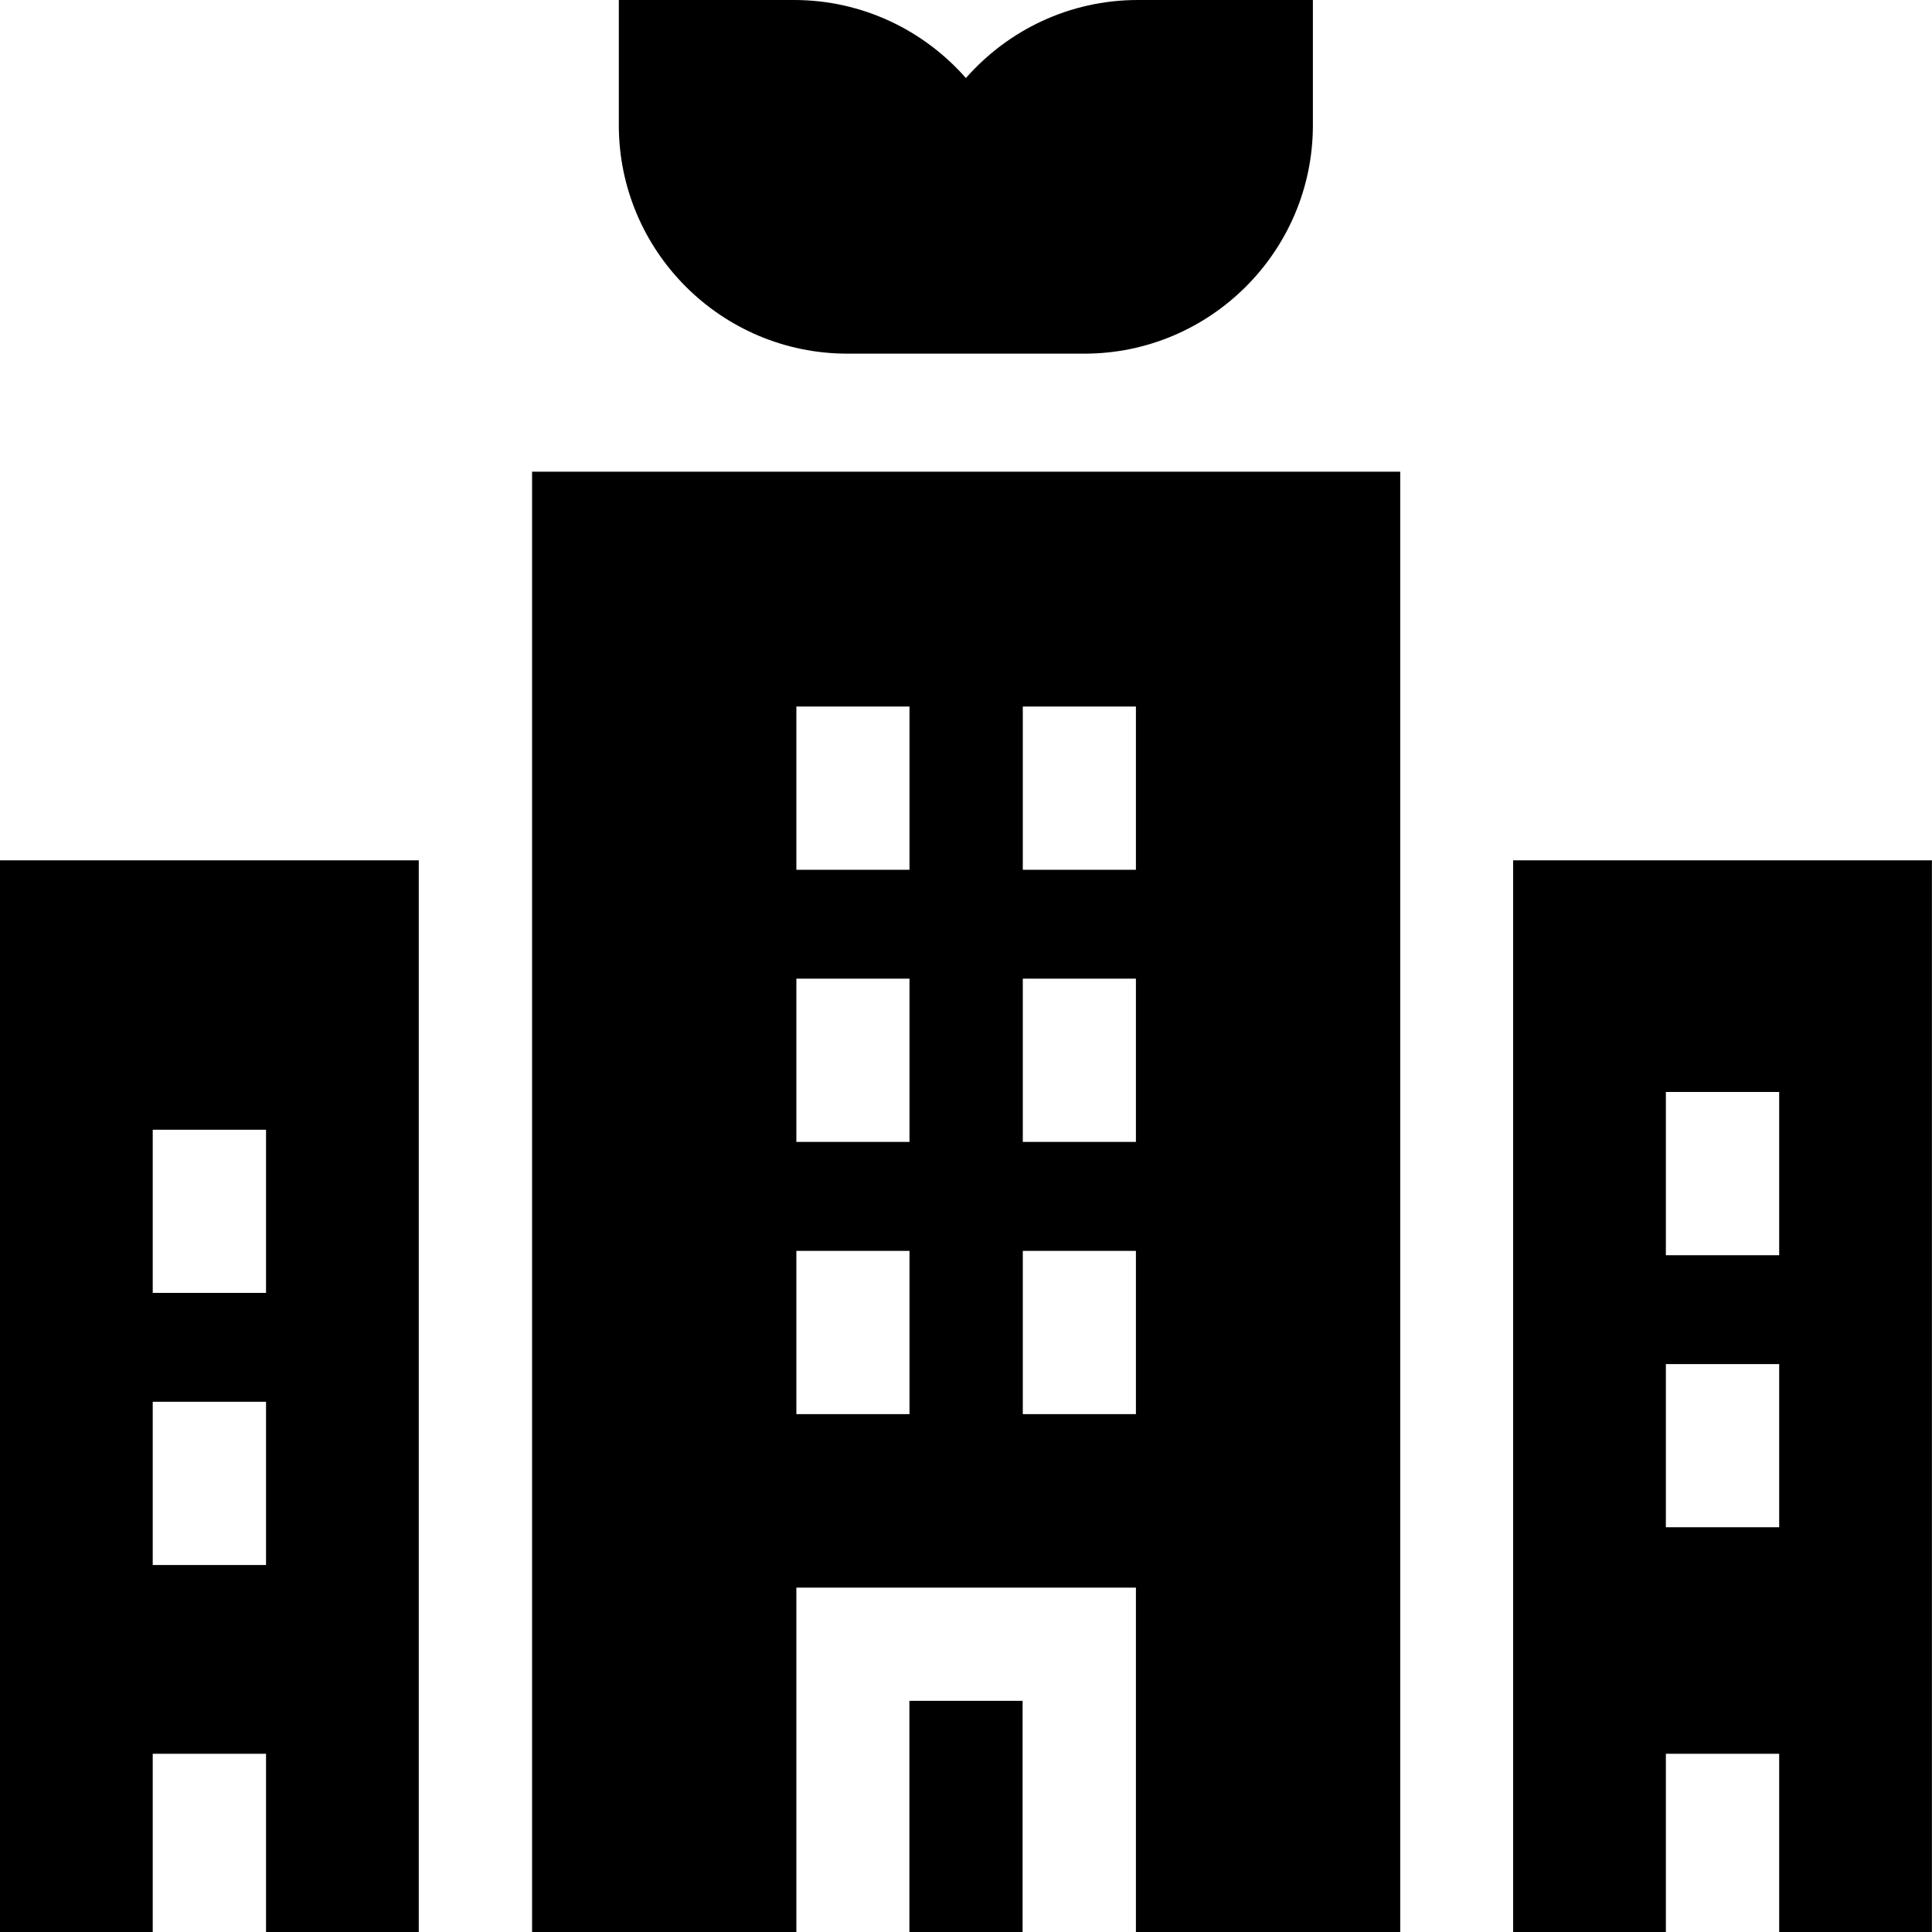 <svg width="20" height="20" viewBox="0 0 20 20" fill="none" xmlns="http://www.w3.org/2000/svg">
<g clip-path="url(#clip0_1036_32916)">
<path d="M11.778 0C11.069 0 10.433 0.314 9.999 0.808C9.564 0.313 8.927 0 8.219 0H6.406V1.296C6.406 2.6 7.467 3.661 8.772 3.661H11.225C12.529 3.661 13.591 2.6 13.591 1.296V0H11.778Z" fill="#1EC83C" style="fill:#1EC83C;fill:color(display-p3 0.118 0.784 0.235);fill-opacity:1;"/>
<path d="M0 8.906V20H1.581V18.155H2.754V20H4.335V8.906H0ZM2.754 16.201H1.581V14.511H2.754V16.201ZM1.581 13.384V11.695H2.754V13.384H1.581Z" fill="#0069DC" style="fill:#0069DC;fill:color(display-p3 0 0.412 0.863);fill-opacity:1;"/>
<path d="M9.414 17.607H10.586V20H9.414V17.607Z" fill="#1EC83C" style="fill:#1EC83C;fill:color(display-p3 0.118 0.784 0.235);fill-opacity:1;"/>
<path d="M5.508 4.883V20H8.244V16.435H11.759V20H14.495V4.883H5.508ZM9.415 14.639H8.244V12.949H9.415V14.639ZM9.415 11.821H8.244V10.131H9.415V11.821ZM9.415 9.004H8.244V7.314H9.415V9.004ZM11.759 14.639H10.588V12.949H11.759V14.639ZM11.759 11.821H10.588V10.131H11.759V11.821ZM10.588 9.004V7.314H11.759V9.004H10.588Z" fill="#0069DC" style="fill:#0069DC;fill:color(display-p3 0 0.412 0.863);fill-opacity:1;"/>
<path d="M19.999 8.906H15.664V20H17.245V18.155H18.418V20H19.999V8.906ZM18.418 15.81H17.245V14.121H18.418V15.81ZM18.418 12.994H17.245V11.304H18.418V12.994Z" fill="#0069DC" style="fill:#0069DC;fill:color(display-p3 0 0.412 0.863);fill-opacity:1;"/>
</g>
<defs>
<clipPath id="clip0_1036_32916">
<rect width="20" height="20" fill="white" style="fill:white;fill-opacity:1;"/>
</clipPath>
</defs>
</svg>
